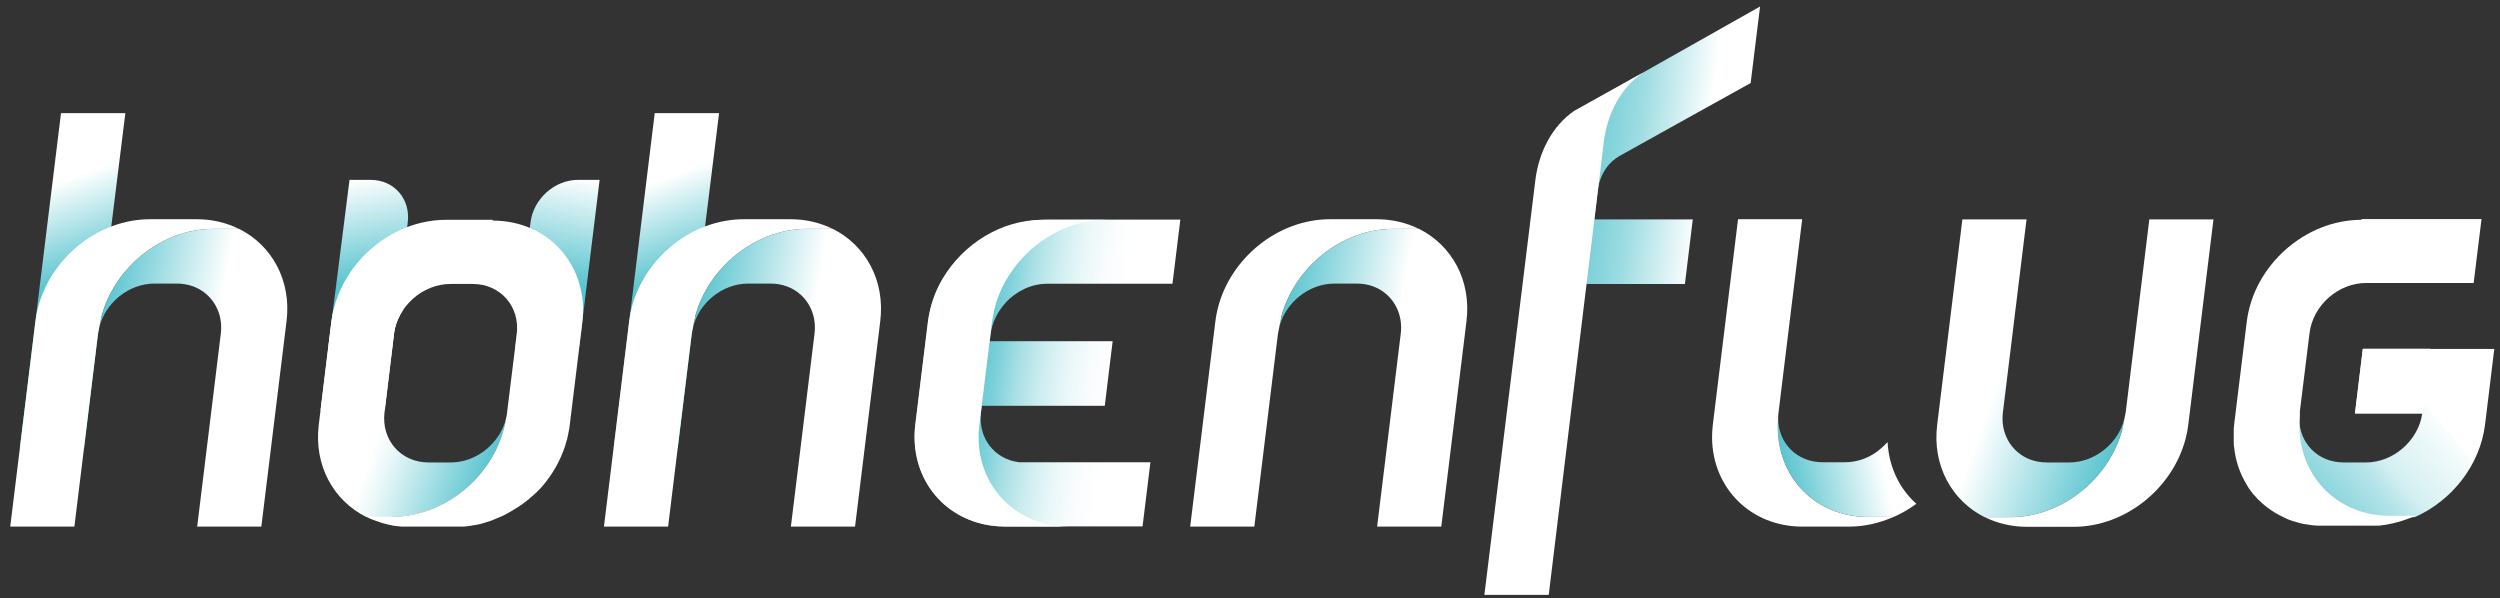 <?xml version="1.0" encoding="UTF-8"?> <svg xmlns="http://www.w3.org/2000/svg" xmlns:xlink="http://www.w3.org/1999/xlink" id="Ebene_2" version="1.1" viewBox="0 0 1270.4 304.1"><rect x="0" y="0" width="1270.4" height="304.1" fill="#333333" stroke="none"/><defs><style> .st0 { fill: url(#Unbenannter_Verlauf); } .st1 { fill: url(#Unbenannter_Verlauf_2); } .st2 { fill: url(#Unbenannter_Verlauf_4); } .st3 { fill: url(#Unbenannter_Verlauf_3); } .st4 { fill: url(#Unbenannter_Verlauf_8); } .st5 { fill: url(#Unbenannter_Verlauf_6); } .st6 { fill: url(#Unbenannter_Verlauf_7); } .st7 { fill: url(#Unbenannter_Verlauf_5); } .st8 { fill: url(#Unbenannter_Verlauf_9); } .st9 { fill: #fff; } .st10 { fill: url(#Unbenannter_Verlauf_12); } .st11 { fill: url(#Unbenannter_Verlauf_13); } .st12 { fill: url(#Unbenannter_Verlauf_10); } .st13 { fill: url(#Unbenannter_Verlauf_11); } </style><linearGradient id="Unbenannter_Verlauf" data-name="Unbenannter Verlauf" x1="1081.7" y1="193.8" x2="975.5" y2="155.3" gradientTransform="translate(0 16)" gradientUnits="userSpaceOnUse"><stop offset="0" stop-color="#59c4cf"></stop><stop offset=".6" stop-color="#fff"></stop></linearGradient><linearGradient id="Unbenannter_Verlauf_2" data-name="Unbenannter Verlauf 2" x1="647.5" y1="164.9" x2="744.7" y2="182" gradientTransform="translate(0 16)" gradientUnits="userSpaceOnUse"><stop offset="0" stop-color="#59c4cf"></stop><stop offset=".6" stop-color="#fff"></stop></linearGradient><linearGradient id="Unbenannter_Verlauf_4" data-name="Unbenannter Verlauf 4" x1="349.6" y1="164.9" x2="446.8" y2="182" gradientTransform="translate(0 16)" gradientUnits="userSpaceOnUse"><stop offset="0" stop-color="#59c4cf"></stop><stop offset=".6" stop-color="#fff"></stop></linearGradient><linearGradient id="Unbenannter_Verlauf_5" data-name="Unbenannter Verlauf 5" x1="366.6" y1="203.5" x2="310.6" y2="49.5" gradientTransform="translate(0 16)" gradientUnits="userSpaceOnUse"><stop offset=".5" stop-color="#59c4cf"></stop><stop offset=".8" stop-color="#fff"></stop></linearGradient><linearGradient id="Unbenannter_Verlauf_6" data-name="Unbenannter Verlauf 6" x1="193.3" y1="161.5" x2="178.1" y2="75.3" gradientTransform="translate(0 16)" gradientUnits="userSpaceOnUse"><stop offset=".4" stop-color="#59c4cf"></stop><stop offset="1" stop-color="#fff"></stop></linearGradient><linearGradient id="Unbenannter_Verlauf_7" data-name="Unbenannter Verlauf 7" x1="275.9" y1="162.9" x2="291.7" y2="73.1" gradientTransform="translate(0 16)" gradientUnits="userSpaceOnUse"><stop offset=".4" stop-color="#59c4cf"></stop><stop offset="1" stop-color="#fff"></stop></linearGradient><linearGradient id="Unbenannter_Verlauf_8" data-name="Unbenannter Verlauf 8" x1="248.2" y1="224.2" x2="156" y2="190.7" gradientTransform="translate(0 16)" gradientUnits="userSpaceOnUse"><stop offset="0" stop-color="#59c4cf"></stop><stop offset=".3" stop-color="#b1e3e8"></stop><stop offset=".5" stop-color="#e9f7f8"></stop><stop offset=".6" stop-color="#fff"></stop></linearGradient><linearGradient id="Unbenannter_Verlauf_9" data-name="Unbenannter Verlauf 9" x1="47.9" y1="164.9" x2="145.1" y2="182" gradientTransform="translate(0 16)" gradientUnits="userSpaceOnUse"><stop offset="0" stop-color="#59c4cf"></stop><stop offset=".6" stop-color="#fff"></stop></linearGradient><linearGradient id="Unbenannter_Verlauf_10" data-name="Unbenannter Verlauf 10" x1="64.9" y1="203.5" x2="8.9" y2="49.5" gradientTransform="translate(0 16)" gradientUnits="userSpaceOnUse"><stop offset=".5" stop-color="#59c4cf"></stop><stop offset=".8" stop-color="#fff"></stop></linearGradient><linearGradient id="Unbenannter_Verlauf_11" data-name="Unbenannter Verlauf 11" x1="1180.7" y1="233.3" x2="1267.2" y2="160.9" gradientTransform="translate(0 16)" gradientUnits="userSpaceOnUse"><stop offset="0" stop-color="#59c4cf"></stop><stop offset="0" stop-color="#59c4cf"></stop><stop offset="0" stop-color="#8bd5dd"></stop><stop offset=".2" stop-color="#b5e4e9"></stop><stop offset=".3" stop-color="#d5f0f2"></stop><stop offset=".5" stop-color="#ecf8f9"></stop><stop offset=".6" stop-color="#fafdfd"></stop><stop offset=".6" stop-color="#fff"></stop></linearGradient><linearGradient id="Unbenannter_Verlauf_12" data-name="Unbenannter Verlauf 12" x1="907.8" y1="-129.6" x2="968.2" y2="-116.7" gradientTransform="translate(0 113.3) scale(1 -1)" gradientUnits="userSpaceOnUse"><stop offset="0" stop-color="#59c4cf"></stop><stop offset=".3" stop-color="#99dbe1"></stop><stop offset=".8" stop-color="#fff"></stop></linearGradient><linearGradient id="Unbenannter_Verlauf_13" data-name="Unbenannter Verlauf 13" x1="796.7" y1="259.3" x2="885.1" y2="270.2" gradientTransform="translate(0 -192)" gradientUnits="userSpaceOnUse"><stop offset="0" stop-color="#59c4cf"></stop><stop offset=".4" stop-color="#9ddce2"></stop><stop offset=".8" stop-color="#fff"></stop></linearGradient><linearGradient id="Unbenannter_Verlauf_3" data-name="Unbenannter Verlauf 3" x1="469.6" y1="177.8" x2="590.8" y2="194.8" gradientUnits="userSpaceOnUse"><stop offset=".2" stop-color="#59c4cf"></stop><stop offset=".3" stop-color="#78cfd8"></stop><stop offset=".4" stop-color="#a8e0e5"></stop><stop offset=".5" stop-color="#cdedf0"></stop><stop offset=".6" stop-color="#e8f7f8"></stop><stop offset=".7" stop-color="#f9fcfd"></stop><stop offset=".8" stop-color="#fff"></stop></linearGradient></defs><g><path class="st0" d="M1029.8,111.5l-12,98c-1,8.1,1.9,15.3,7.2,20,3.9,3.5,9.2,5.5,15.2,5.5h11.3c13.1,0,25.1-9.8,28.1-22.5-.3,1.8-.6,3.5-1.1,5.3-6.5,25.4-30.6,45-57,45h-13c-16.6-8.3-26.7-26.2-24.1-47l12.8-104.3h32.6Z"></path><path class="st9" d="M1078.5,217.8c.4-1.7.8-3.5,1.1-5.3.2-1,.4-2,.6-3l12-98h32.6l-12.8,104.3c-.3,2.4-.7,4.7-1.3,6.9-6.5,25.4-30.6,45-57,45h-23.7c-7.9,0-15.1-1.8-21.4-4.9h13c26.3,0,50.4-19.6,57-45h0Z"></path></g><g><path class="st1" d="M699.8,267.6l12-98c1-8.1-1.9-15.3-7.2-20-3.9-3.5-9.2-5.5-15.2-5.5h-11.3c-13.1,0-25.1,9.8-28.1,22.5.3-1.8.6-3.5,1.1-5.3,6.5-25.4,30.6-45,57-45h13c16.6,8.3,26.7,26.2,24.1,47l-12.8,104.3h-32.6Z"></path><path class="st9" d="M651.1,161.3c-.4,1.7-.8,3.5-1.1,5.3-.2,1-.4,2-.6,3l-12,98h-32.6l12.8-104.3c.3-2.4.7-4.7,1.3-6.9,6.5-25.4,30.6-45,57-45h23.7c7.9,0,15.1,1.8,21.4,4.9h-13c-26.3,0-50.4,19.6-57,45h0Z"></path></g><g><path class="st2" d="M401.9,267.6l12-98c1-8.1-1.9-15.3-7.2-20-3.9-3.5-9.2-5.5-15.2-5.5h-11.3c-13.1,0-25.1,9.8-28.1,22.5.3-1.8.6-3.5,1.1-5.3,6.5-25.4,30.6-45,57-45h13c16.6,8.3,26.7,26.2,24.1,47l-12.8,104.3h-32.6Z"></path><polygon class="st7" points="344.4 227.6 365.4 57.5 332.7 57.5 311.9 227.6 344.4 227.6"></polygon><path class="st9" d="M353.2,161.3c-.4,1.7-.8,3.5-1.1,5.3-.2,1-.4,2-.6,3l-12,98h-32.6l12.8-104.3c.3-2.4.7-4.7,1.3-6.9,6.5-25.4,30.6-45,57-45h23.7c7.9,0,15.1,1.8,21.4,4.9h-13c-26.3,0-50.4,19.6-57,45h.1Z"></path></g><g><path class="st5" d="M177.6,91.4h10.7c12,0,20.4,9.7,18.9,21.7l-8,63.4h-32.4l10.8-85h0Z"></path><path class="st6" d="M293.7,91.4h11l-10.4,85h-32.5l7.8-63.5c1.5-11.9,12.3-21.5,24.1-21.5Z"></path><path class="st4" d="M256.1,217.8c.4-1.7.8-3.5,1.1-5.3h0c-3.1,12.7-15,22.5-28.1,22.5h-11.3c-14.1,0-24.1-11.4-22.4-25.5l3.9-32.1h-32.6l-4.7,38.3c-2.6,20.8,7.5,38.7,24.1,47h13c26.3,0,50.4-19.6,57-45h0Z"></path><path class="st9" d="M250.4,111.7h-23.7c-28.7,0-54.8,23.2-58.3,51.9l-1.7,13.8h32.6l.9-7.6c1.7-14.1,14.6-25.5,28.7-25.5h11.3c14.1,0,24.1,11.4,22.4,25.5l-4.9,39.6c0,.5-.1,1-.2,1.5h0c0,.5-.2,1-.3,1.4h0c-.3,1.8-.6,3.5-1.1,5.3-6.5,25.4-30.6,45-57,45h-13c.8.4,1.5.7,2.3,1.1,0,0,.2,0,.3.1.7.3,1.4.6,2.1.8.2,0,.3.1.5.2.7.2,1.3.4,2,.7.2,0,.4.1.6.2.6.2,1.3.3,1.9.5.2,0,.5.1.7.2.6.1,1.2.3,1.9.4.3,0,.5.1.8.2.6.1,1.2.2,1.9.3.3,0,.6,0,.9.1.6,0,1.3.1,2,.2h30.7c.6,0,1.1,0,1.7-.1.3,0,.7,0,1-.1.5,0,1-.1,1.5-.2.4,0,.7-.1,1.1-.2.5,0,1-.2,1.4-.2s.7-.2,1.1-.2.9-.2,1.4-.3c.4,0,.8-.2,1.1-.3.4-.1.9-.2,1.3-.4.4-.1.8-.2,1.1-.3.4-.1.9-.3,1.3-.4.4-.1.8-.3,1.1-.4.4-.1.8-.3,1.2-.5.4-.1.8-.3,1.2-.5s.8-.3,1.2-.5.8-.3,1.2-.5.7-.3,1.1-.5c.4-.2.8-.4,1.2-.6.3-.1.5-.3.7-.4,1.7-.9,3.4-1.9,5.1-3,.2-.1.4-.2.5-.3.5-.3,1-.7,1.5-1,.2-.1.4-.3.6-.4.5-.3.9-.7,1.4-1.1.2-.1.4-.3.6-.4.5-.4.9-.8,1.4-1.1.2-.2.4-.3.5-.5.5-.4.9-.8,1.4-1.2.2-.1.3-.3.5-.4.5-.4.9-.9,1.4-1.3.1-.1.3-.3.4-.4l1.4-1.4s.2-.2.3-.3c.5-.5,1-1.1,1.4-1.6h0c4.7-5.6,8.4-12,10.8-18.9h0c.3-.7.5-1.5.7-2.3h0c.2-.8.5-1.5.7-2.3h0c.2-.9.4-1.8.6-2.8,0-.3.1-.6.2-1,0-.3.1-.7.2-1,.1-.7.2-1.5.3-2.2l6.4-52.1c3.5-28.7-16.9-51.9-45.5-51.9v-.4h0Z"></path></g><g><path class="st8" d="M100.2,267.6l12-98c1-8.1-1.9-15.3-7.2-20-3.9-3.5-9.2-5.5-15.2-5.5h-11.3c-13.1,0-25.1,9.8-28.1,22.5.3-1.8.6-3.5,1.1-5.3,6.5-25.4,30.6-45,57-45h13c16.6,8.3,26.7,26.2,24.1,47l-12.8,104.3h-32.6Z"></path><polygon class="st12" points="42.7 227.6 49.7 170.3 63.7 57.5 31 57.5 10.1 227.5 42.7 227.6"></polygon><path class="st9" d="M51.5,161.3c-.4,1.7-.8,3.5-1.1,5.3-.2,1-.4,2-.6,3l-12,98H5.2l12.8-104.3c.3-2.4.7-4.7,1.3-6.9,6.5-25.4,30.6-45,57-45h23.7c7.9,0,15.1,1.8,21.4,4.9h-13c-26.3,0-50.4,19.6-57,45h0Z"></path></g><g><path class="st13" d="M1200.7,177.2l-4,32.9h34.2c-2,13.8-14.7,24.9-28.6,24.9h-11.3c-13.1,0-22.7-9.8-22.6-22.5h0c-.2,1.8-.2,3.5-.2,5.3.3,25.4,19.6,45,45.9,45h13c18.7-8.3,33.1-26.2,35.7-47l4.7-38.5h-66.8,0Z"></path><path class="st9" d="M1200,111.7c-28.7,0-54.8,23.2-58.3,51.9l-6.4,52.1c0,.7-.2,1.5-.2,2.2v4.8h0v2.3h0c0,.8,0,1.5.2,2.3h0c.7,6.9,2.9,13.2,6.2,18.7h0c.3.6.7,1.2,1,1.7,0,0,0,.2.2.3.3.5.7,1,1,1.4,0,.1.2.3.3.4.3.4.7.9,1,1.3,0,.1.2.3.4.4.3.4.7.8,1.1,1.2,0,.2.3.3.4.5.4.4.7.8,1.1,1.1.2.2.3.3.5.4.4.4.8.7,1.1,1.1.2.1.3.3.5.4.4.3.8.7,1.2,1,0,.1.3.2.4.3,1.4,1.1,2.8,2.1,4.3,3,.2.1.4.3.7.4.4.2.7.4,1.1.6.3.2.6.3.9.5s.7.3,1.1.5c.3.2.7.3,1,.5s.7.3,1,.5c.4.2.7.3,1.1.5.3.1.7.3,1.1.4s.8.3,1.2.4c.3.1.7.2,1.1.3.4.1.8.2,1.2.4.4,0,.7.2,1.1.3.4.1.9.2,1.3.3.4,0,.7.2,1.1.2s.9.2,1.4.2.7.1,1,.2c.5,0,1,.1,1.5.2.3,0,.7,0,1,.1.6,0,1.1,0,1.7.1h30.7c.7,0,1.3,0,2-.2.3,0,.6,0,.9-.1.6,0,1.3-.2,1.9-.3.3,0,.6-.1.9-.2.7-.1,1.3-.2,2-.4.3,0,.5-.1.8-.2.7-.2,1.4-.3,2-.5.2,0,.4-.1.7-.2.7-.2,1.4-.4,2.2-.7.2,0,.3-.1.5-.2.8-.3,1.6-.5,2.3-.8,0,0,.2,0,.3-.1.9-.3,1.7-.7,2.6-1.1h-13c-26.3,0-45.6-19.6-45.9-45,0-1.7,0-3.5.2-5.3h0v-1.4h0v-1.5l4.9-39.6c1.7-14.1,14.6-25.5,28.7-25.5h54.7l4-32.5h-60.9l-.2.4h.1Z"></path><polyline class="st9" points="1230.9 210.1 1203.9 210.1 1196.7 210.1 1200.7 177.2 1235 177.2"></polyline></g><g><g><path class="st10" d="M959.1,224.7c-1.5,1.7-3.3,3.3-5.1,4.7-4.8,3.5-10.5,5.5-16.5,5.5h-11.3c-13.1,0-22.7-9.8-22.6-22.5-.2,1.8-.2,3.5-.2,5.3.3,25.4,19.6,45,45.9,45h13c4-1.8,7.9-4,11.5-6.7-8.6-7.7-13.9-18.7-14.6-31.2h-.1Z"></path><path class="st9" d="M903.4,217.7c0-1.7,0-3.5.2-5.3,0-1,0-2,.2-3l12-98h-32.6l-12.8,104.3c-.3,2.4-.4,4.7-.4,6.9.3,25.4,19.6,45,45.9,45h23.7c7.9,0,15.5-1.8,22.6-4.9h-13c-26.3,0-45.5-19.6-45.8-45"></path></g><g><path class="st11" d="M811.9,97.1c1.4-12.4,9.7-17,11-17.8s66.7-37.1,66.7-37.1l4.8-38.9-94.1,53.1h0c-11.2,7.6,5.6,93.6,6.2,87.9h49.7l4-32.8h-50l1.7-14.4h0Z"></path><path class="st9" d="M800,56.3c-11.2,7.6-18.1,21.1-19.8,35.3l-25.9,210.7h32.7l28-230.2c1.7-14.2,8.7-27.7,19.9-35.2h0l-34.9,19.4h0Z"></path></g></g><path class="st9" d="M199.3,177.3l.9-7.6c.5-4.4,2.2-8.5,4.6-12.1h-35.3c-.5,1.9-.8,3.9-1.1,5.9l-1.7,13.8-3.8,31.1h32.6l3.8-31.1h0Z"></path><path class="st3" d="M510.9,153.9c5.4-5.9,13.1-9.7,21.2-9.7h63.7l4-32.6h-67.9c-20.8,0-42.3,12.2-52.8,29.9-4,6.7-6.5,14.1-7.5,22l-6.4,52.1c-3.2,26.3,13.6,48,38.5,51.4,2.2.3,4.5.5,6.9.5h70l4-32.6h-63.7c-1,0-2,0-3,0-12.5-1.5-21-12.3-19.4-25.4l.4-3.3h0s62.5,0,62.5,0l4-32.8h-62.4s0,0,0,0h0l.4-3.5c.7-6,3.5-11.5,7.5-15.9Z"></path><path class="st9" d="M497.7,215.7l6.4-52.1c1-7.9,3.6-15.3,7.6-22,10.5-17.7,29.9-29.9,50.7-29.9h-32.7c-20.8,0-40.1,12.1-50.6,29.8-4,6.7-6.6,14.2-7.6,22.1l-6.4,52.1c-3.2,26.3,13.7,48,38.6,51.4,2.2.3,4.5.5,6.9.5h32.6c-2.4,0-4.7-.2-6.9-.5-25-3.4-41.9-25.1-38.6-51.4h0Z"></path></svg> 
